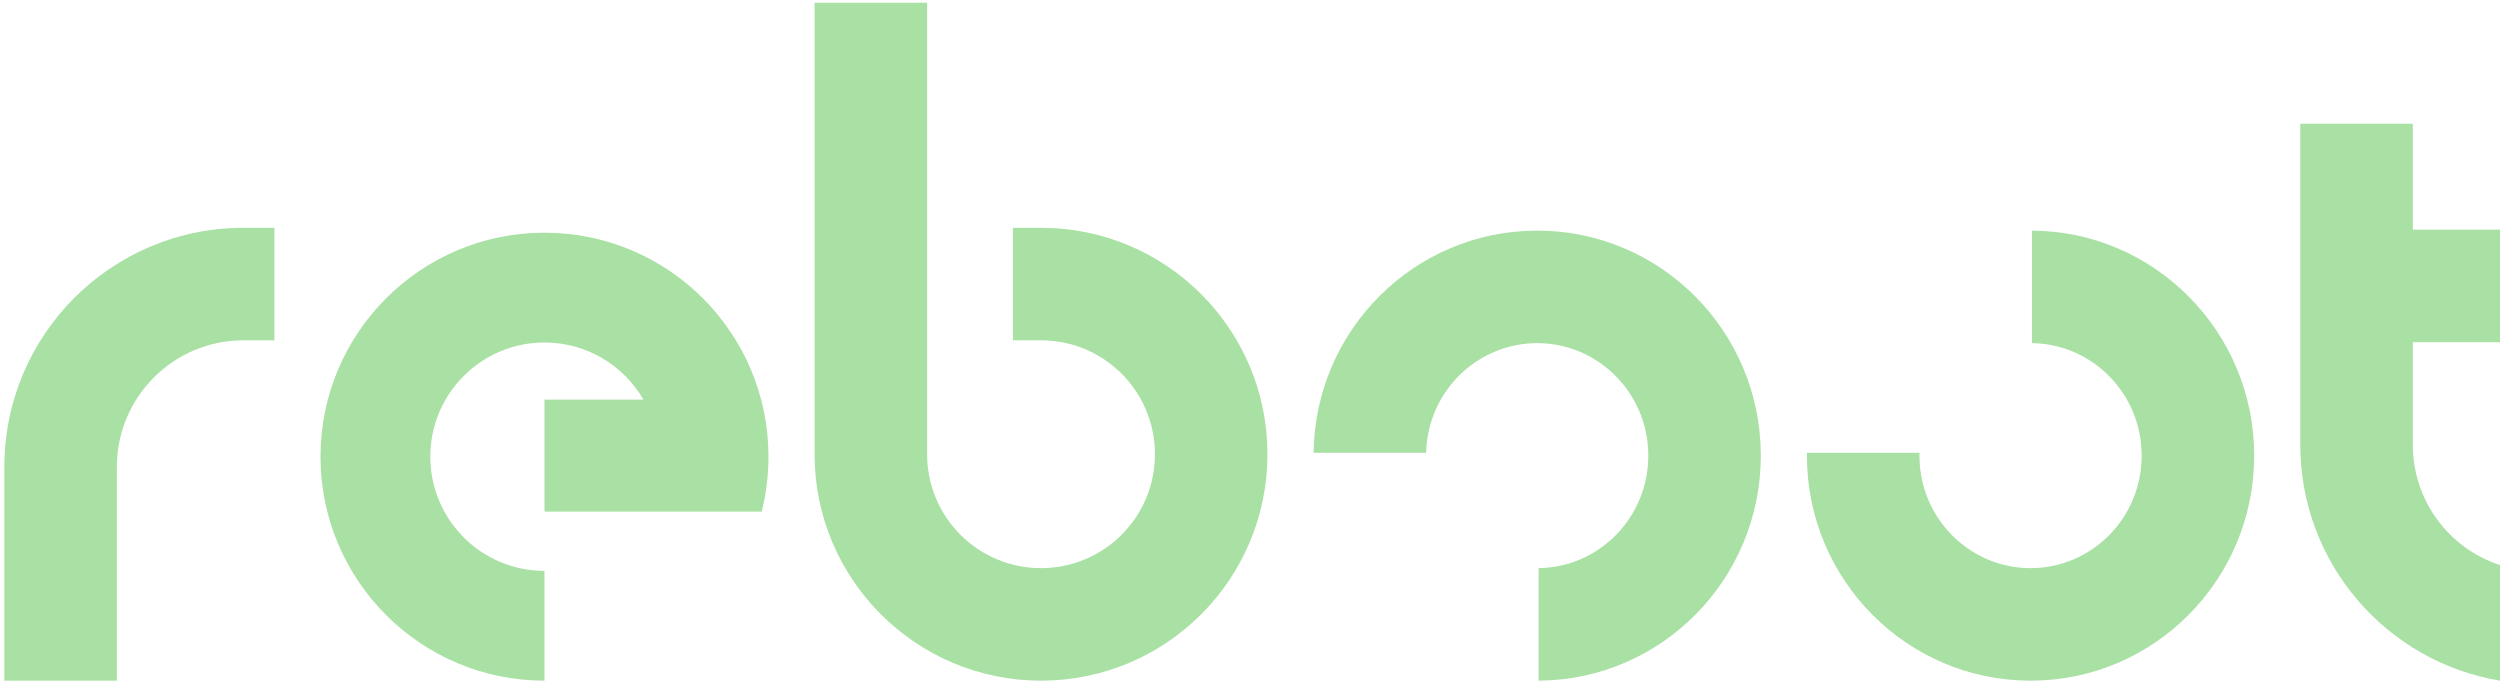 <svg width="566" height="155" viewBox="0 0 566 155" fill="none" xmlns="http://www.w3.org/2000/svg">
<path fill-rule="evenodd" clip-rule="evenodd" d="M55.116 77.046C39.288 77.046 26.458 89.877 26.458 105.704V154.104H0.984V105.704C0.984 75.808 25.22 51.573 55.116 51.573H62.121V77.046H55.116Z" fill="#A9E0A4"/>
<path d="M72.561 103.393C72.561 131.4 95.265 154.104 123.272 154.104V129.246C108.994 129.246 97.419 117.671 97.419 103.393C97.419 89.115 108.994 77.541 123.272 77.541C132.841 77.541 141.195 82.74 145.666 90.467H123.272V115.822H172.448C173.45 111.845 173.983 107.681 173.983 103.393C173.983 75.386 151.279 52.682 123.272 52.682C95.265 52.682 72.561 75.386 72.561 103.393Z" fill="#A9E0A4"/>
<path fill-rule="evenodd" clip-rule="evenodd" d="M209.897 0.626V102.838C209.897 117.083 221.444 128.63 235.689 128.63C249.933 128.63 261.481 117.083 261.481 102.838C261.481 88.594 249.933 77.046 235.689 77.046H229.321V51.573H235.689C264.002 51.573 286.954 74.525 286.954 102.838C286.954 131.152 264.002 154.104 235.689 154.104C207.376 154.104 184.423 131.152 184.423 102.838V0.626H209.897Z" fill="#A9E0A4"/>
<path d="M348.338 128.629C361.938 128.457 373.175 117.267 373.175 103.158C373.175 88.938 361.762 77.684 348.02 77.684C334.483 77.684 323.207 88.604 322.872 102.521H297.395C297.734 74.677 320.27 52.211 348.02 52.211C375.981 52.211 398.649 75.02 398.649 103.158C398.649 131.188 376.153 153.931 348.338 154.104V128.629Z" fill="#A9E0A4"/>
<path d="M409.093 102.52C409.09 102.732 409.089 102.944 409.089 103.157C409.089 131.294 431.756 154.104 459.718 154.104C487.679 154.104 510.346 131.294 510.346 103.157C510.346 75.126 487.851 52.383 460.036 52.211V77.685C473.636 77.857 484.873 89.047 484.873 103.157C484.873 117.376 473.46 128.63 459.718 128.63C445.975 128.63 434.562 117.376 434.562 103.157C434.562 102.944 434.565 102.731 434.57 102.52H409.093Z" fill="#A9E0A4"/>
<path d="M546.261 100.703C546.261 113.418 554.541 124.198 566.003 127.947V154.104C540.349 149.853 520.787 127.563 520.787 100.703V28.013L546.261 28.013V51.995H566.003V77.469H546.261V100.703Z" fill="#A9E0A4"/>
</svg>
